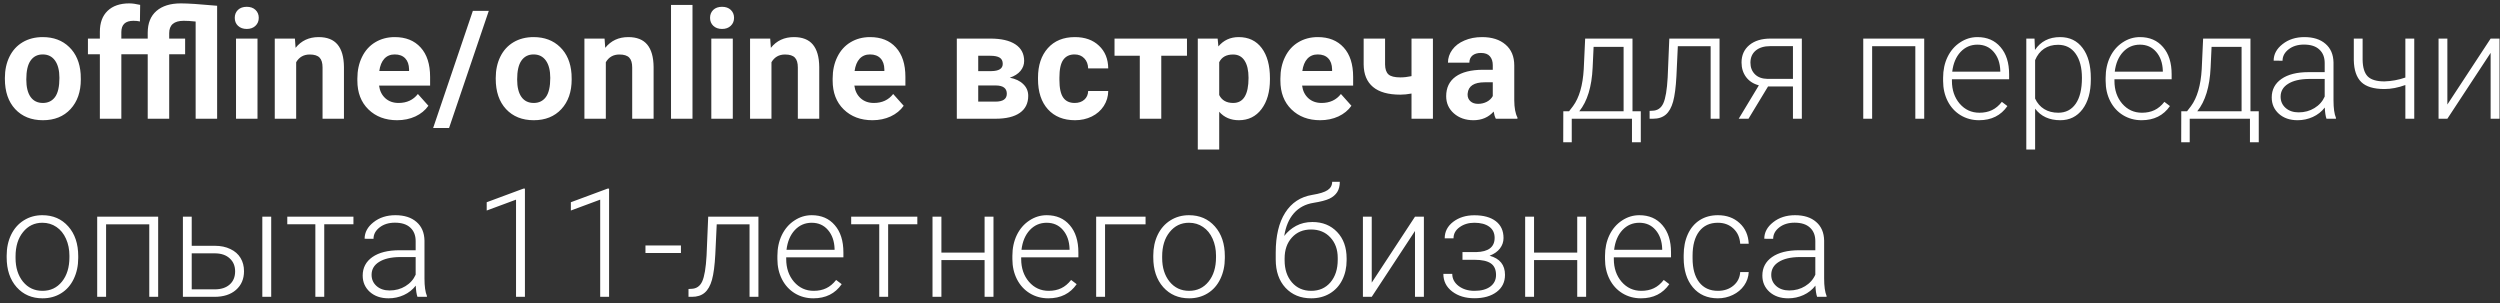 <?xml version="1.0" encoding="UTF-8"?> <svg xmlns="http://www.w3.org/2000/svg" width="379" height="46" viewBox="0 0 379 46" fill="none"><rect x="0" y="0" width="379" height="46" fill="#333333" stroke="none"/> <path d="M0.741 11.812C0.741 10.607 0.973 9.532 1.438 8.589C1.902 7.646 2.568 6.916 3.437 6.399C4.312 5.882 5.327 5.624 6.48 5.624C8.12 5.624 9.456 6.126 10.489 7.129C11.53 8.132 12.11 9.495 12.23 11.217L12.252 12.048C12.252 13.912 11.732 15.409 10.691 16.54C9.651 17.663 8.254 18.225 6.502 18.225C4.75 18.225 3.35 17.663 2.302 16.54C1.262 15.417 0.741 13.89 0.741 11.958V11.812ZM3.987 12.048C3.987 13.201 4.204 14.084 4.638 14.698C5.072 15.305 5.694 15.608 6.502 15.608C7.289 15.608 7.903 15.308 8.344 14.71C8.786 14.103 9.007 13.137 9.007 11.812C9.007 10.681 8.786 9.806 8.344 9.184C7.903 8.563 7.281 8.252 6.48 8.252C5.686 8.252 5.072 8.563 4.638 9.184C4.204 9.798 3.987 10.753 3.987 12.048ZM15.139 18V8.229H13.331V5.849H15.139V4.815C15.139 3.453 15.528 2.397 16.307 1.648C17.093 0.892 18.19 0.514 19.597 0.514C20.046 0.514 20.597 0.589 21.248 0.739L21.214 3.254C20.945 3.187 20.615 3.153 20.226 3.153C19.006 3.153 18.395 3.726 18.395 4.872V5.849H22.394V4.939C22.401 3.509 22.843 2.416 23.719 1.66C24.602 0.896 25.834 0.514 27.414 0.514C28.492 0.514 30.326 0.634 32.916 0.874V18H29.66V3.266C29.016 3.191 28.413 3.153 27.852 3.153C26.384 3.153 25.65 3.778 25.65 5.029V5.849H28.065V8.229H25.65V18H22.394V8.229H18.395V18H15.139ZM39.037 18H35.78V5.849H39.037V18ZM35.589 2.704C35.589 2.217 35.75 1.817 36.072 1.502C36.402 1.188 36.847 1.031 37.409 1.031C37.963 1.031 38.404 1.188 38.734 1.502C39.063 1.817 39.228 2.217 39.228 2.704C39.228 3.198 39.06 3.603 38.723 3.917C38.393 4.231 37.955 4.389 37.409 4.389C36.862 4.389 36.42 4.231 36.084 3.917C35.754 3.603 35.589 3.198 35.589 2.704ZM44.709 5.849L44.81 7.252C45.678 6.167 46.842 5.624 48.302 5.624C49.59 5.624 50.548 6.002 51.177 6.758C51.806 7.514 52.128 8.645 52.143 10.15V18H48.898V10.229C48.898 9.54 48.748 9.042 48.448 8.735C48.149 8.42 47.651 8.263 46.955 8.263C46.041 8.263 45.356 8.653 44.899 9.431V18H41.654V5.849H44.709ZM60.206 18.225C58.425 18.225 56.972 17.678 55.849 16.585C54.734 15.492 54.176 14.036 54.176 12.216V11.902C54.176 10.681 54.412 9.592 54.883 8.634C55.355 7.668 56.021 6.927 56.882 6.41C57.751 5.886 58.739 5.624 59.847 5.624C61.509 5.624 62.816 6.148 63.767 7.196C64.725 8.244 65.204 9.731 65.204 11.655V12.98H57.466C57.571 13.774 57.886 14.41 58.41 14.889C58.941 15.368 59.611 15.608 60.42 15.608C61.67 15.608 62.647 15.155 63.351 14.249L64.946 16.035C64.459 16.724 63.8 17.262 62.969 17.652C62.138 18.034 61.217 18.225 60.206 18.225ZM59.836 8.252C59.192 8.252 58.668 8.469 58.264 8.903C57.867 9.338 57.612 9.959 57.5 10.768H62.015V10.509C62 9.791 61.805 9.236 61.431 8.847C61.056 8.45 60.525 8.252 59.836 8.252ZM68.079 19.404H65.665L71.684 1.648H74.099L68.079 19.404ZM75.154 11.812C75.154 10.607 75.386 9.532 75.851 8.589C76.315 7.646 76.981 6.916 77.85 6.399C78.726 5.882 79.74 5.624 80.893 5.624C82.533 5.624 83.869 6.126 84.902 7.129C85.943 8.132 86.523 9.495 86.643 11.217L86.665 12.048C86.665 13.912 86.145 15.409 85.105 16.54C84.064 17.663 82.668 18.225 80.915 18.225C79.164 18.225 77.763 17.663 76.715 16.54C75.675 15.417 75.154 13.89 75.154 11.958V11.812ZM78.4 12.048C78.4 13.201 78.617 14.084 79.051 14.698C79.486 15.305 80.107 15.608 80.915 15.608C81.702 15.608 82.316 15.308 82.757 14.71C83.199 14.103 83.42 13.137 83.42 11.812C83.42 10.681 83.199 9.806 82.757 9.184C82.316 8.563 81.694 8.252 80.893 8.252C80.099 8.252 79.486 8.563 79.051 9.184C78.617 9.798 78.4 10.753 78.4 12.048ZM91.652 5.849L91.753 7.252C92.621 6.167 93.786 5.624 95.246 5.624C96.533 5.624 97.492 6.002 98.121 6.758C98.749 7.514 99.072 8.645 99.086 10.15V18H95.841V10.229C95.841 9.54 95.691 9.042 95.392 8.735C95.092 8.42 94.594 8.263 93.898 8.263C92.984 8.263 92.299 8.653 91.843 9.431V18H88.597V5.849H91.652ZM104.982 18H101.726V0.75H104.982V18ZM111.092 18H107.835V5.849H111.092V18ZM107.644 2.704C107.644 2.217 107.805 1.817 108.127 1.502C108.456 1.188 108.902 1.031 109.463 1.031C110.017 1.031 110.459 1.188 110.789 1.502C111.118 1.817 111.283 2.217 111.283 2.704C111.283 3.198 111.114 3.603 110.777 3.917C110.448 4.231 110.01 4.389 109.463 4.389C108.917 4.389 108.475 4.231 108.138 3.917C107.809 3.603 107.644 3.198 107.644 2.704ZM116.763 5.849L116.864 7.252C117.733 6.167 118.897 5.624 120.357 5.624C121.645 5.624 122.603 6.002 123.232 6.758C123.861 7.514 124.183 8.645 124.198 10.15V18H120.952V10.229C120.952 9.54 120.802 9.042 120.503 8.735C120.203 8.42 119.706 8.263 119.009 8.263C118.096 8.263 117.411 8.653 116.954 9.431V18H113.708V5.849H116.763ZM132.261 18.225C130.479 18.225 129.027 17.678 127.904 16.585C126.788 15.492 126.23 14.036 126.23 12.216V11.902C126.23 10.681 126.466 9.592 126.938 8.634C127.41 7.668 128.076 6.927 128.937 6.41C129.806 5.886 130.794 5.624 131.902 5.624C133.564 5.624 134.87 6.148 135.821 7.196C136.78 8.244 137.259 9.731 137.259 11.655V12.98H129.521C129.626 13.774 129.94 14.41 130.464 14.889C130.996 15.368 131.666 15.608 132.475 15.608C133.725 15.608 134.702 15.155 135.406 14.249L137 16.035C136.514 16.724 135.855 17.262 135.024 17.652C134.193 18.034 133.272 18.225 132.261 18.225ZM131.891 8.252C131.247 8.252 130.723 8.469 130.318 8.903C129.922 9.338 129.667 9.959 129.555 10.768H134.069V10.509C134.054 9.791 133.86 9.236 133.485 8.847C133.111 8.45 132.579 8.252 131.891 8.252ZM145.053 18V5.849H150.129C151.784 5.849 153.053 6.141 153.936 6.725C154.819 7.309 155.261 8.147 155.261 9.24C155.261 9.802 155.074 10.307 154.7 10.756C154.333 11.198 153.794 11.539 153.083 11.778C153.951 11.943 154.632 12.269 155.126 12.755C155.628 13.235 155.879 13.826 155.879 14.53C155.879 15.66 155.452 16.521 154.599 17.113C153.753 17.704 152.521 18 150.904 18H145.053ZM148.298 12.957V15.406H150.915C152.061 15.406 152.633 15.005 152.633 14.204C152.633 13.388 152.087 12.973 150.994 12.957H148.298ZM148.298 10.779H150.309C151.447 10.764 152.016 10.397 152.016 9.678C152.016 9.236 151.858 8.922 151.544 8.735C151.237 8.548 150.765 8.454 150.129 8.454H148.298V10.779ZM162.92 15.608C163.519 15.608 164.006 15.443 164.38 15.114C164.755 14.784 164.949 14.346 164.964 13.8H168.008C168 14.623 167.776 15.38 167.334 16.068C166.892 16.75 166.286 17.281 165.515 17.663C164.751 18.037 163.905 18.225 162.977 18.225C161.24 18.225 159.869 17.674 158.866 16.574C157.863 15.466 157.361 13.938 157.361 11.992V11.778C157.361 9.907 157.859 8.413 158.855 7.297C159.851 6.182 161.217 5.624 162.954 5.624C164.474 5.624 165.691 6.058 166.604 6.927C167.525 7.788 167.993 8.937 168.008 10.374H164.964C164.949 9.746 164.755 9.236 164.38 8.847C164.006 8.45 163.512 8.252 162.898 8.252C162.142 8.252 161.569 8.529 161.18 9.083C160.798 9.63 160.607 10.521 160.607 11.756V12.093C160.607 13.343 160.798 14.242 161.18 14.788C161.562 15.335 162.142 15.608 162.92 15.608ZM179.946 8.454H176.049V18H172.792V8.454H168.962V5.849H179.946V8.454ZM192.524 12.037C192.524 13.908 192.097 15.409 191.244 16.54C190.398 17.663 189.252 18.225 187.807 18.225C186.579 18.225 185.587 17.798 184.831 16.944V22.672H181.585V5.849H184.595L184.708 7.039C185.494 6.096 186.519 5.624 187.785 5.624C189.282 5.624 190.446 6.178 191.277 7.286C192.108 8.394 192.524 9.922 192.524 11.868V12.037ZM189.278 11.801C189.278 10.67 189.076 9.798 188.672 9.184C188.275 8.57 187.695 8.263 186.931 8.263C185.913 8.263 185.213 8.653 184.831 9.431V14.406C185.228 15.207 185.935 15.608 186.954 15.608C188.503 15.608 189.278 14.339 189.278 11.801ZM200.138 18.225C198.356 18.225 196.904 17.678 195.781 16.585C194.665 15.492 194.107 14.036 194.107 12.216V11.902C194.107 10.681 194.343 9.592 194.815 8.634C195.287 7.668 195.953 6.927 196.814 6.41C197.682 5.886 198.671 5.624 199.779 5.624C201.441 5.624 202.747 6.148 203.698 7.196C204.657 8.244 205.136 9.731 205.136 11.655V12.98H197.398C197.503 13.774 197.817 14.41 198.341 14.889C198.873 15.368 199.543 15.608 200.352 15.608C201.602 15.608 202.579 15.155 203.283 14.249L204.877 16.035C204.391 16.724 203.732 17.262 202.901 17.652C202.07 18.034 201.149 18.225 200.138 18.225ZM199.768 8.252C199.124 8.252 198.6 8.469 198.195 8.903C197.799 9.338 197.544 9.959 197.432 10.768H201.946V10.509C201.931 9.791 201.737 9.236 201.362 8.847C200.988 8.45 200.456 8.252 199.768 8.252ZM217.231 18H213.985V14.182C213.379 14.294 212.814 14.35 212.29 14.35C210.455 14.35 209.074 13.961 208.146 13.182C207.217 12.403 206.745 11.265 206.73 9.768V5.849H209.976V9.768C209.984 10.472 210.156 10.977 210.493 11.284C210.83 11.584 211.429 11.733 212.29 11.733C212.829 11.733 213.394 11.67 213.985 11.543V5.849H217.231V18ZM226.766 18C226.616 17.708 226.507 17.345 226.44 16.911C225.654 17.787 224.632 18.225 223.374 18.225C222.184 18.225 221.195 17.88 220.409 17.191C219.631 16.503 219.241 15.634 219.241 14.586C219.241 13.298 219.717 12.31 220.667 11.621C221.626 10.932 223.007 10.584 224.812 10.577H226.305V9.88C226.305 9.319 226.159 8.87 225.867 8.533C225.583 8.196 225.13 8.027 224.508 8.027C223.962 8.027 223.531 8.158 223.217 8.42C222.91 8.682 222.756 9.042 222.756 9.499H219.511C219.511 8.795 219.728 8.143 220.162 7.544C220.596 6.945 221.21 6.478 222.004 6.141C222.798 5.796 223.688 5.624 224.677 5.624C226.174 5.624 227.361 6.002 228.237 6.758C229.12 7.507 229.562 8.563 229.562 9.925V15.192C229.569 16.345 229.73 17.218 230.045 17.809V18H226.766ZM224.082 15.743C224.561 15.743 225.002 15.638 225.407 15.428C225.811 15.211 226.111 14.923 226.305 14.563V12.475H225.092C223.468 12.475 222.603 13.036 222.498 14.159L222.487 14.35C222.487 14.754 222.629 15.088 222.914 15.35C223.198 15.612 223.587 15.743 224.082 15.743ZM237.873 16.866L238.468 16.091C239.411 14.81 239.954 12.939 240.096 10.476L240.31 5.849H247.486V16.866H248.744V21.571H247.407V18H238.277V21.571H236.985L236.997 16.866H237.873ZM239.422 16.866H246.138V7.106H241.59L241.444 10.262C241.309 13.16 240.635 15.361 239.422 16.866ZM260.682 5.849V18H259.334V7.005H254.359L254.146 11.554C254.056 13.238 253.887 14.526 253.64 15.417C253.393 16.3 253.026 16.952 252.54 17.371C252.053 17.79 251.405 18 250.597 18H250.08V16.81L250.496 16.787C251.267 16.772 251.821 16.398 252.158 15.664C252.495 14.93 252.715 13.62 252.82 11.733L253.067 5.849H260.682ZM273.159 5.849V18H271.811V13.104H268.038L265.073 18H263.59L266.645 12.935C265.814 12.718 265.166 12.299 264.702 11.677C264.245 11.056 264.017 10.322 264.017 9.476C264.017 8.375 264.41 7.496 265.196 6.837C265.99 6.178 267.061 5.849 268.408 5.849H273.159ZM265.365 9.499C265.365 10.21 265.589 10.794 266.039 11.251C266.495 11.707 267.128 11.943 267.937 11.958H271.811V6.994H268.375C267.439 6.994 266.701 7.219 266.162 7.668C265.631 8.117 265.365 8.727 265.365 9.499ZM291.711 18H290.364V7.005H283.816V18H282.469V5.849H291.711V18ZM300.022 18.225C298.989 18.225 298.053 17.97 297.214 17.461C296.383 16.952 295.736 16.244 295.271 15.338C294.807 14.425 294.575 13.403 294.575 12.273V11.79C294.575 10.622 294.8 9.57 295.249 8.634C295.706 7.698 296.338 6.964 297.147 6.433C297.956 5.894 298.832 5.624 299.775 5.624C301.25 5.624 302.418 6.129 303.279 7.14C304.147 8.143 304.582 9.517 304.582 11.262V12.014H295.912V12.273C295.912 13.65 296.305 14.799 297.091 15.72C297.884 16.634 298.88 17.09 300.078 17.09C300.797 17.09 301.43 16.959 301.976 16.697C302.53 16.435 303.032 16.016 303.481 15.44L304.323 16.08C303.335 17.51 301.901 18.225 300.022 18.225ZM299.775 6.77C298.764 6.77 297.911 7.14 297.214 7.881C296.526 8.623 296.106 9.618 295.957 10.869H303.245V10.723C303.208 9.555 302.875 8.604 302.246 7.87C301.617 7.136 300.793 6.77 299.775 6.77ZM316.969 12.048C316.969 13.942 316.549 15.447 315.711 16.562C314.872 17.671 313.749 18.225 312.342 18.225C310.68 18.225 309.407 17.641 308.523 16.473V22.672H307.187V5.849H308.434L308.501 7.567C309.377 6.272 310.646 5.624 312.308 5.624C313.761 5.624 314.899 6.174 315.722 7.275C316.553 8.375 316.969 9.903 316.969 11.857V12.048ZM315.621 11.812C315.621 10.262 315.303 9.038 314.667 8.14C314.03 7.241 313.143 6.792 312.005 6.792C311.181 6.792 310.474 6.99 309.882 7.387C309.291 7.784 308.838 8.361 308.523 9.117V14.945C308.845 15.642 309.306 16.173 309.905 16.54C310.504 16.907 311.211 17.09 312.027 17.09C313.158 17.09 314.038 16.641 314.667 15.743C315.303 14.837 315.621 13.527 315.621 11.812ZM324.662 18.225C323.628 18.225 322.693 17.97 321.854 17.461C321.023 16.952 320.375 16.244 319.911 15.338C319.447 14.425 319.215 13.403 319.215 12.273V11.79C319.215 10.622 319.439 9.57 319.889 8.634C320.345 7.698 320.978 6.964 321.787 6.433C322.595 5.894 323.471 5.624 324.415 5.624C325.889 5.624 327.057 6.129 327.918 7.14C328.787 8.143 329.221 9.517 329.221 11.262V12.014H320.551V12.273C320.551 13.65 320.944 14.799 321.73 15.72C322.524 16.634 323.52 17.09 324.718 17.09C325.437 17.09 326.069 16.959 326.616 16.697C327.17 16.435 327.671 16.016 328.121 15.44L328.963 16.08C327.975 17.51 326.541 18.225 324.662 18.225ZM324.415 6.77C323.404 6.77 322.55 7.14 321.854 7.881C321.165 8.623 320.746 9.618 320.596 10.869H327.885V10.723C327.847 9.555 327.514 8.604 326.885 7.87C326.256 7.136 325.433 6.77 324.415 6.77ZM331.557 16.866L332.152 16.091C333.096 14.81 333.639 12.939 333.781 10.476L333.994 5.849H341.17V16.866H342.428V21.571H341.092V18H331.961V21.571H330.67L330.681 16.866H331.557ZM333.107 16.866H339.823V7.106H335.274L335.128 10.262C334.994 13.16 334.32 15.361 333.107 16.866ZM352.693 18C352.558 17.618 352.472 17.053 352.435 16.304C351.963 16.918 351.36 17.394 350.626 17.73C349.9 18.06 349.129 18.225 348.313 18.225C347.145 18.225 346.198 17.899 345.472 17.248C344.753 16.596 344.394 15.773 344.394 14.777C344.394 13.594 344.884 12.658 345.865 11.969C346.853 11.28 348.227 10.936 349.986 10.936H352.423V9.555C352.423 8.686 352.154 8.005 351.615 7.511C351.083 7.009 350.305 6.758 349.279 6.758C348.343 6.758 347.568 6.998 346.954 7.477C346.34 7.956 346.033 8.533 346.033 9.207L344.686 9.195C344.686 8.229 345.135 7.395 346.033 6.691C346.932 5.98 348.036 5.624 349.346 5.624C350.701 5.624 351.768 5.965 352.547 6.646C353.333 7.32 353.737 8.263 353.76 9.476V15.226C353.76 16.401 353.883 17.281 354.13 17.865V18H352.693ZM348.47 17.034C349.369 17.034 350.17 16.817 350.874 16.383C351.585 15.949 352.101 15.368 352.423 14.642V11.969H350.02C348.68 11.984 347.632 12.231 346.875 12.71C346.119 13.182 345.741 13.834 345.741 14.665C345.741 15.346 345.992 15.911 346.494 16.36C347.003 16.81 347.662 17.034 348.47 17.034ZM366.001 18H364.653V12.89C363.545 13.294 362.486 13.497 361.475 13.497C359.865 13.497 358.697 13.145 357.971 12.441C357.245 11.73 356.867 10.625 356.837 9.128V5.849H358.173V9.061C358.188 10.221 358.443 11.06 358.937 11.576C359.439 12.085 360.285 12.34 361.475 12.34C362.561 12.31 363.62 12.115 364.653 11.756V5.849H366.001V18ZM377.58 5.849H378.927V18H377.58V8.016L371.021 18H369.685V5.849H371.021V15.844L377.58 5.849ZM1.011 38.745C1.011 37.577 1.235 36.525 1.685 35.589C2.141 34.653 2.781 33.927 3.605 33.41C4.436 32.886 5.376 32.624 6.424 32.624C8.041 32.624 9.351 33.193 10.354 34.331C11.358 35.462 11.859 36.963 11.859 38.834V39.115C11.859 40.291 11.631 41.35 11.174 42.294C10.725 43.229 10.089 43.952 9.265 44.461C8.442 44.97 7.502 45.225 6.446 45.225C4.837 45.225 3.526 44.659 2.516 43.529C1.512 42.391 1.011 40.886 1.011 39.014V38.745ZM2.358 39.115C2.358 40.568 2.733 41.762 3.481 42.698C4.238 43.626 5.226 44.09 6.446 44.09C7.659 44.09 8.64 43.626 9.389 42.698C10.145 41.762 10.523 40.53 10.523 39.003V38.745C10.523 37.816 10.351 36.967 10.006 36.195C9.662 35.424 9.179 34.829 8.558 34.41C7.936 33.983 7.225 33.77 6.424 33.77C5.226 33.77 4.249 34.241 3.493 35.185C2.736 36.12 2.358 37.348 2.358 38.868V39.115ZM23.977 45H22.629V34.005H16.082V45H14.734V32.849H23.977V45ZM29.064 37.262H32.568C33.467 37.262 34.253 37.427 34.927 37.756C35.608 38.078 36.121 38.528 36.465 39.104C36.817 39.681 36.993 40.351 36.993 41.114C36.993 42.29 36.589 43.233 35.78 43.944C34.979 44.648 33.894 45 32.523 45H27.728V32.849H29.064V37.262ZM29.064 38.408V43.866H32.546C33.512 43.866 34.268 43.622 34.815 43.136C35.368 42.649 35.645 41.983 35.645 41.137C35.645 40.328 35.376 39.677 34.837 39.183C34.305 38.681 33.575 38.423 32.647 38.408H29.064ZM41.115 45H39.767V32.849H41.115V45ZM53.581 33.994H49.156V45H47.808V33.994H43.552V32.849H53.581V33.994ZM63.284 45C63.149 44.618 63.063 44.053 63.025 43.304C62.554 43.918 61.951 44.394 61.217 44.73C60.491 45.06 59.72 45.225 58.904 45.225C57.736 45.225 56.789 44.899 56.062 44.248C55.344 43.596 54.984 42.773 54.984 41.777C54.984 40.594 55.475 39.658 56.456 38.969C57.444 38.28 58.818 37.936 60.577 37.936H63.014V36.555C63.014 35.686 62.745 35.005 62.206 34.511C61.674 34.009 60.895 33.758 59.87 33.758C58.934 33.758 58.159 33.998 57.545 34.477C56.931 34.956 56.624 35.533 56.624 36.206L55.276 36.195C55.276 35.23 55.726 34.395 56.624 33.691C57.523 32.98 58.627 32.624 59.937 32.624C61.292 32.624 62.359 32.965 63.138 33.646C63.924 34.32 64.328 35.263 64.351 36.476V42.226C64.351 43.401 64.474 44.281 64.721 44.865V45H63.284ZM59.061 44.034C59.959 44.034 60.761 43.817 61.464 43.383C62.176 42.949 62.692 42.368 63.014 41.642V38.969H60.611C59.271 38.984 58.222 39.231 57.466 39.71C56.71 40.182 56.332 40.834 56.332 41.665C56.332 42.346 56.583 42.911 57.084 43.36C57.594 43.81 58.252 44.034 59.061 44.034ZM79.579 45H78.231V30.266L73.784 31.916V30.659L79.355 28.592H79.579V45ZM92.337 45H90.989V30.266L86.542 31.916V30.659L92.112 28.592H92.337V45ZM103.23 38.352H97.851V37.217H103.23V38.352ZM114.978 32.849V45H113.63V34.005H108.655L108.441 38.554C108.352 40.238 108.183 41.526 107.936 42.417C107.689 43.3 107.322 43.952 106.835 44.371C106.349 44.79 105.701 45 104.893 45H104.376V43.81L104.792 43.787C105.563 43.772 106.117 43.398 106.454 42.664C106.791 41.93 107.011 40.62 107.116 38.733L107.363 32.849H114.978ZM123.299 45.225C122.266 45.225 121.33 44.97 120.492 44.461C119.661 43.952 119.013 43.244 118.549 42.338C118.085 41.425 117.853 40.403 117.853 39.273V38.79C117.853 37.622 118.077 36.57 118.526 35.634C118.983 34.698 119.616 33.964 120.424 33.433C121.233 32.894 122.109 32.624 123.052 32.624C124.527 32.624 125.695 33.129 126.556 34.14C127.425 35.143 127.859 36.517 127.859 38.262V39.014H119.189V39.273C119.189 40.65 119.582 41.799 120.368 42.72C121.162 43.634 122.158 44.09 123.355 44.09C124.074 44.09 124.707 43.959 125.253 43.697C125.807 43.435 126.309 43.016 126.758 42.44L127.601 43.08C126.612 44.51 125.179 45.225 123.299 45.225ZM123.052 33.77C122.042 33.77 121.188 34.14 120.492 34.881C119.803 35.623 119.384 36.618 119.234 37.869H126.522V37.723C126.485 36.555 126.152 35.604 125.523 34.87C124.894 34.136 124.07 33.77 123.052 33.77ZM139.067 33.994H134.642V45H133.294V33.994H129.038V32.849H139.067V33.994ZM150.612 45H149.264V39.43H142.717V45H141.369V32.849H142.717V38.295H149.264V32.849H150.612V45ZM158.922 45.225C157.889 45.225 156.953 44.97 156.115 44.461C155.284 43.952 154.636 43.244 154.172 42.338C153.708 41.425 153.476 40.403 153.476 39.273V38.79C153.476 37.622 153.7 36.57 154.149 35.634C154.606 34.698 155.239 33.964 156.047 33.433C156.856 32.894 157.732 32.624 158.675 32.624C160.15 32.624 161.318 33.129 162.179 34.14C163.048 35.143 163.482 36.517 163.482 38.262V39.014H154.812V39.273C154.812 40.65 155.205 41.799 155.991 42.72C156.785 43.634 157.781 44.09 158.979 44.09C159.697 44.09 160.33 43.959 160.876 43.697C161.431 43.435 161.932 43.016 162.381 42.44L163.224 43.08C162.235 44.51 160.802 45.225 158.922 45.225ZM158.675 33.77C157.665 33.77 156.811 34.14 156.115 34.881C155.426 35.623 155.007 36.618 154.857 37.869H162.146V37.723C162.108 36.555 161.775 35.604 161.146 34.87C160.517 34.136 159.694 33.77 158.675 33.77ZM173.668 34.005H167.525V45H166.177V32.849H173.668V34.005ZM174.836 38.745C174.836 37.577 175.061 36.525 175.51 35.589C175.966 34.653 176.607 33.927 177.43 33.41C178.261 32.886 179.201 32.624 180.249 32.624C181.866 32.624 183.176 33.193 184.18 34.331C185.183 35.462 185.685 36.963 185.685 38.834V39.115C185.685 40.291 185.456 41.35 185 42.294C184.55 43.229 183.914 43.952 183.09 44.461C182.267 44.97 181.327 45.225 180.271 45.225C178.662 45.225 177.352 44.659 176.341 43.529C175.338 42.391 174.836 40.886 174.836 39.014V38.745ZM176.184 39.115C176.184 40.568 176.558 41.762 177.307 42.698C178.063 43.626 179.051 44.09 180.271 44.09C181.484 44.09 182.465 43.626 183.214 42.698C183.97 41.762 184.348 40.53 184.348 39.003V38.745C184.348 37.816 184.176 36.967 183.832 36.195C183.487 35.424 183.004 34.829 182.383 34.41C181.761 33.983 181.05 33.77 180.249 33.77C179.051 33.77 178.074 34.241 177.318 35.185C176.562 36.12 176.184 37.348 176.184 38.868V39.115ZM198.959 33.657C200.501 33.657 201.752 34.163 202.71 35.173C203.668 36.177 204.147 37.509 204.147 39.171V39.463C204.147 40.564 203.927 41.556 203.485 42.44C203.051 43.315 202.422 44.001 201.598 44.495C200.782 44.981 199.842 45.225 198.779 45.225C197.177 45.225 195.878 44.693 194.882 43.63C193.894 42.559 193.4 41.133 193.4 39.351V38.273C193.4 35.757 193.879 33.747 194.837 32.242C195.796 30.737 197.158 29.839 198.925 29.547C200.041 29.367 200.823 29.124 201.272 28.817C201.729 28.51 201.958 28.091 201.958 27.559H203.114C203.114 28.188 202.983 28.708 202.721 29.12C202.459 29.532 202.066 29.865 201.542 30.12C201.018 30.367 200.217 30.576 199.139 30.748C197.903 30.943 196.908 31.471 196.151 32.332C195.403 33.185 194.916 34.331 194.691 35.769C195.171 35.14 195.77 34.63 196.488 34.241C197.215 33.852 198.038 33.657 198.959 33.657ZM194.748 39.183V39.463C194.748 40.834 195.118 41.949 195.859 42.81C196.601 43.664 197.574 44.09 198.779 44.09C199.992 44.09 200.965 43.66 201.699 42.799C202.433 41.93 202.8 40.792 202.8 39.385V39.093C202.8 37.828 202.425 36.794 201.677 35.993C200.936 35.192 199.962 34.791 198.757 34.791C197.551 34.791 196.582 35.2 195.848 36.016C195.114 36.824 194.748 37.88 194.748 39.183ZM214.513 32.849H215.861V45H214.513V35.016L207.955 45H206.618V32.849H207.955V42.844L214.513 32.849ZM226.586 36.06C226.586 35.327 226.313 34.762 225.766 34.365C225.22 33.968 224.467 33.77 223.509 33.77C222.64 33.77 221.895 33.994 221.274 34.443C220.66 34.885 220.353 35.447 220.353 36.128H219.017C219.017 35.117 219.447 34.282 220.308 33.623C221.177 32.965 222.243 32.635 223.509 32.635C224.901 32.635 225.987 32.935 226.766 33.534C227.544 34.133 227.934 34.982 227.934 36.083C227.934 36.667 227.754 37.195 227.395 37.666C227.035 38.138 226.511 38.505 225.822 38.767C227.38 39.194 228.158 40.16 228.158 41.665C228.158 42.758 227.735 43.622 226.889 44.259C226.043 44.895 224.92 45.213 223.52 45.213C222.165 45.213 221.042 44.873 220.151 44.191C219.26 43.51 218.814 42.619 218.814 41.519H220.162C220.162 42.252 220.484 42.866 221.128 43.36C221.779 43.847 222.577 44.09 223.52 44.09C224.546 44.09 225.347 43.877 225.923 43.45C226.507 43.016 226.799 42.428 226.799 41.687C226.799 40.871 226.534 40.283 226.002 39.924C225.47 39.565 224.658 39.385 223.565 39.385H221.712V38.217H223.79C225.654 38.172 226.586 37.453 226.586 36.06ZM240.456 45H239.108V39.43H232.561V45H231.213V32.849H232.561V38.295H239.108V32.849H240.456V45ZM248.766 45.225C247.733 45.225 246.797 44.97 245.958 44.461C245.127 43.952 244.48 43.244 244.016 42.338C243.551 41.425 243.319 40.403 243.319 39.273V38.79C243.319 37.622 243.544 36.57 243.993 35.634C244.45 34.698 245.083 33.964 245.891 33.433C246.7 32.894 247.576 32.624 248.519 32.624C249.994 32.624 251.162 33.129 252.023 34.14C252.891 35.143 253.326 36.517 253.326 38.262V39.014H244.656V39.273C244.656 40.65 245.049 41.799 245.835 42.72C246.629 43.634 247.624 44.09 248.822 44.09C249.541 44.09 250.174 43.959 250.72 43.697C251.274 43.435 251.776 43.016 252.225 42.44L253.067 43.08C252.079 44.51 250.645 45.225 248.766 45.225ZM248.519 33.77C247.508 33.77 246.655 34.14 245.958 34.881C245.27 35.623 244.85 36.618 244.701 37.869H251.989V37.723C251.952 36.555 251.619 35.604 250.99 34.87C250.361 34.136 249.537 33.77 248.519 33.77ZM260.435 44.09C261.37 44.09 262.153 43.828 262.782 43.304C263.418 42.773 263.763 42.088 263.815 41.249H265.106C265.069 41.99 264.837 42.668 264.41 43.282C263.983 43.888 263.414 44.364 262.703 44.708C261.999 45.052 261.243 45.225 260.435 45.225C258.84 45.225 257.575 44.671 256.639 43.562C255.71 42.454 255.246 40.965 255.246 39.093V38.688C255.246 37.491 255.456 36.431 255.875 35.51C256.294 34.589 256.893 33.878 257.672 33.377C258.458 32.875 259.375 32.624 260.423 32.624C261.756 32.624 262.853 33.021 263.714 33.815C264.582 34.608 265.047 35.653 265.106 36.948H263.815C263.755 35.997 263.411 35.23 262.782 34.645C262.16 34.062 261.374 33.77 260.423 33.77C259.21 33.77 258.267 34.208 257.593 35.084C256.927 35.959 256.594 37.187 256.594 38.767V39.16C256.594 40.71 256.927 41.919 257.593 42.788C258.267 43.656 259.214 44.09 260.435 44.09ZM275.472 45C275.337 44.618 275.251 44.053 275.214 43.304C274.742 43.918 274.139 44.394 273.406 44.73C272.68 45.06 271.908 45.225 271.092 45.225C269.924 45.225 268.977 44.899 268.251 44.248C267.532 43.596 267.173 42.773 267.173 41.777C267.173 40.594 267.663 39.658 268.644 38.969C269.632 38.28 271.006 37.936 272.766 37.936H275.203V36.555C275.203 35.686 274.933 35.005 274.394 34.511C273.862 34.009 273.084 33.758 272.058 33.758C271.122 33.758 270.347 33.998 269.733 34.477C269.119 34.956 268.812 35.533 268.812 36.206L267.465 36.195C267.465 35.23 267.914 34.395 268.812 33.691C269.711 32.98 270.815 32.624 272.125 32.624C273.481 32.624 274.548 32.965 275.326 33.646C276.112 34.32 276.517 35.263 276.539 36.476V42.226C276.539 43.401 276.663 44.281 276.91 44.865V45H275.472ZM271.25 44.034C272.148 44.034 272.949 43.817 273.653 43.383C274.364 42.949 274.881 42.368 275.203 41.642V38.969H272.799C271.459 38.984 270.411 39.231 269.655 39.71C268.899 40.182 268.521 40.834 268.521 41.665C268.521 42.346 268.771 42.911 269.273 43.36C269.782 43.81 270.441 44.034 271.25 44.034Z" fill="white"></path> </svg> 